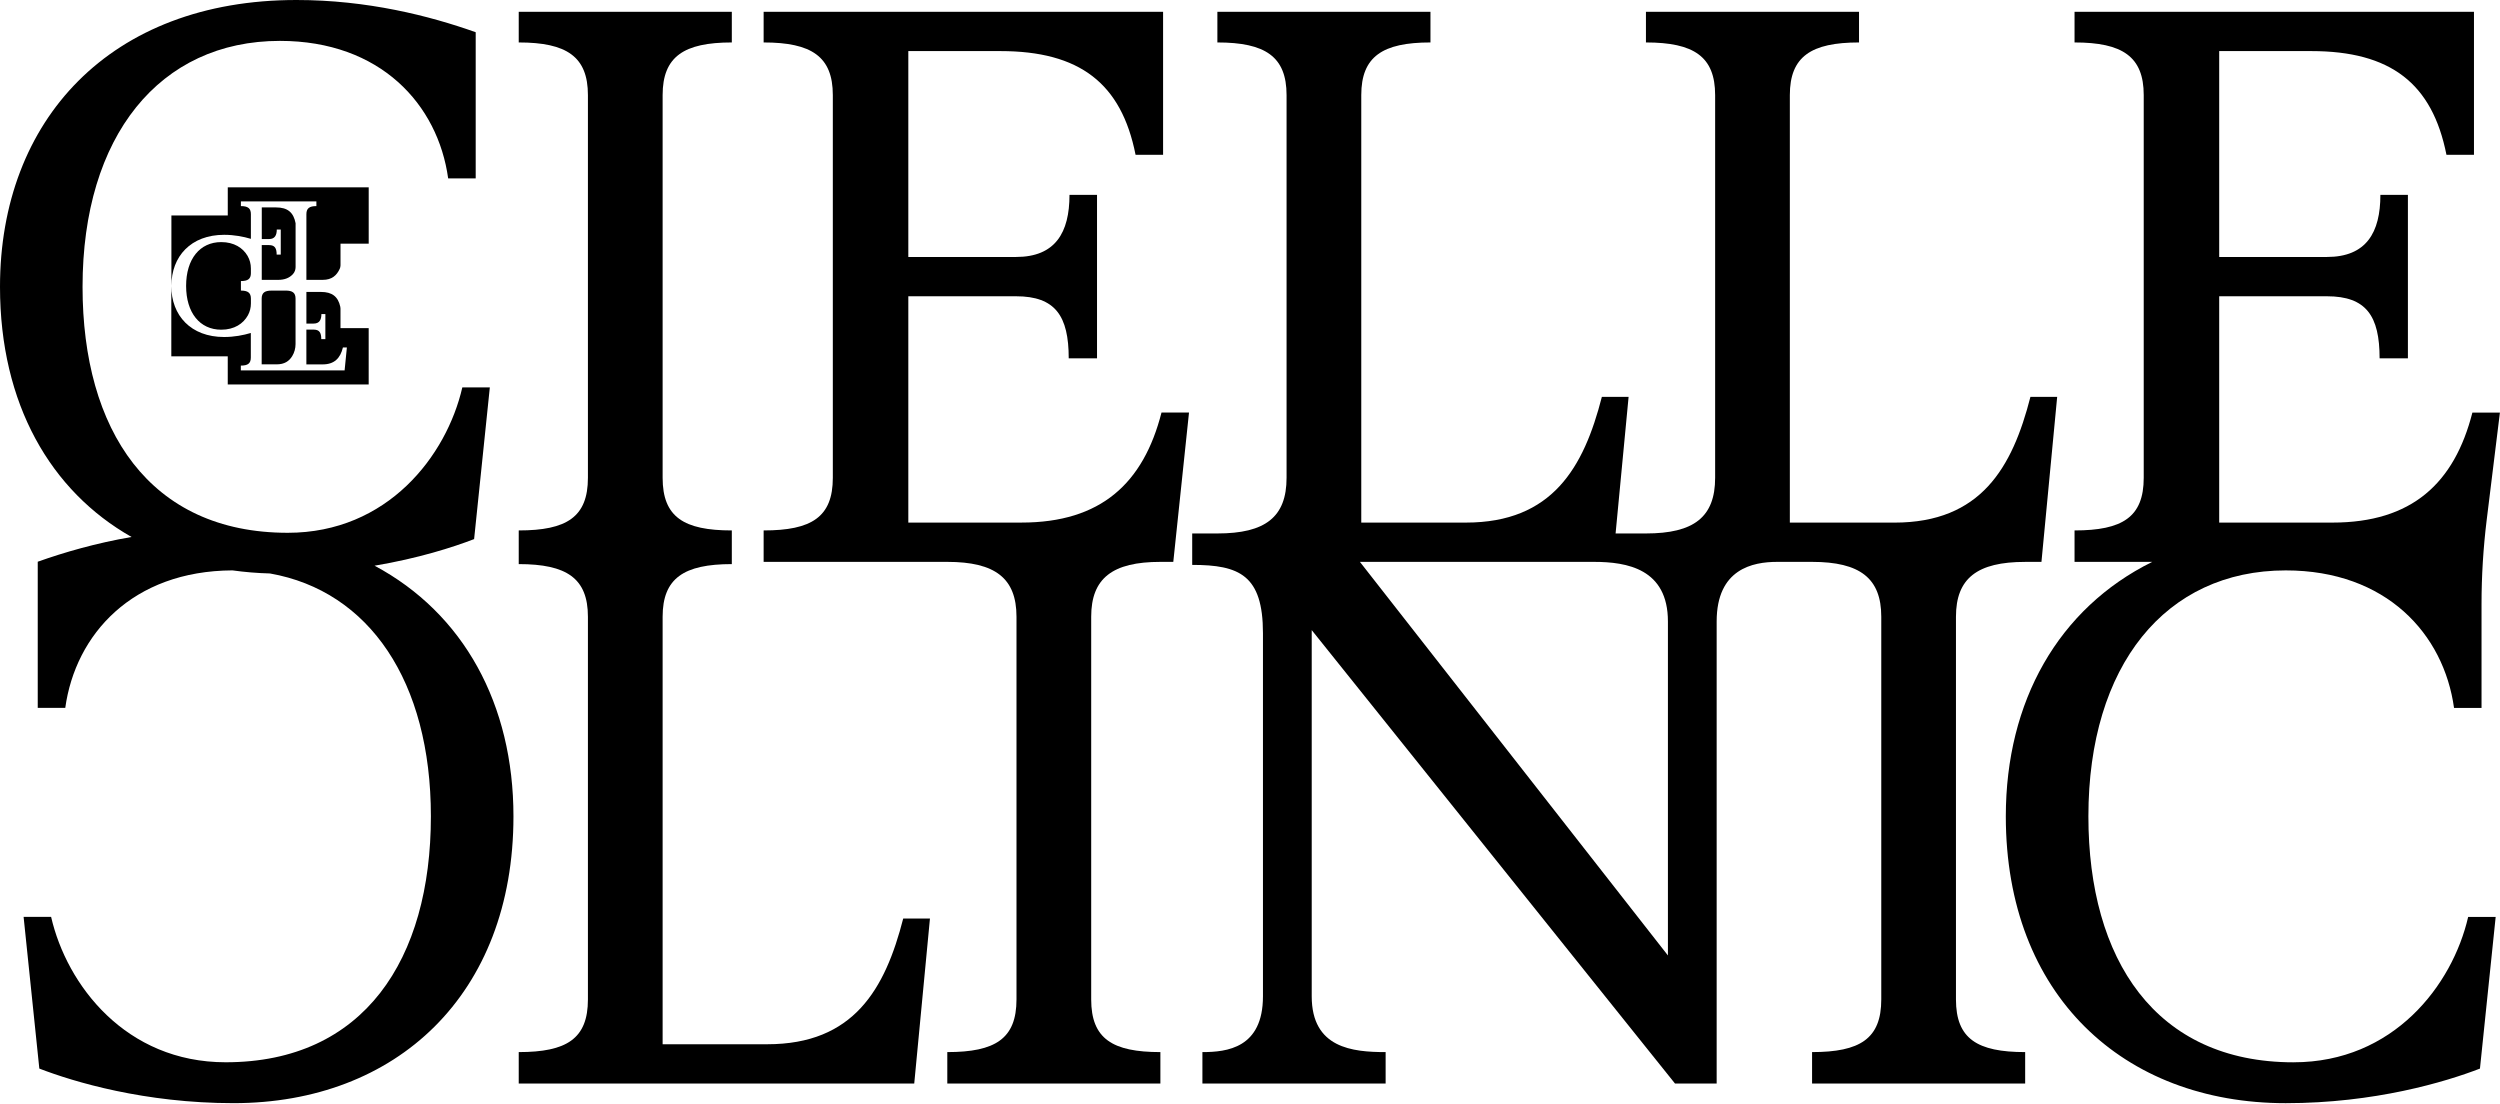 <svg width="1363" height="602" viewBox="0 0 1363 602" fill="none" xmlns="http://www.w3.org/2000/svg">
<path d="M556.95 284.919H495.216V161.526H553.946C575.373 161.526 582.668 172.239 582.668 195.371H598.098V106.255H583.088C583.088 126.816 575.373 140.1 553.946 140.1H495.216V27.852H545.377C588.676 27.852 611.39 45.422 619.116 84.408H634.115V6.437H416.333V23.143C442.483 23.143 454.056 30.854 454.056 51.848V260.491C454.056 281.917 442.483 289.195 416.333 289.195V306.334H516.468C542.618 306.334 554.191 315.259 554.191 336.253V544.896C554.191 566.322 542.618 573.601 516.468 573.601V590.739H632.642V573.601C606.491 573.601 594.919 566.322 594.919 544.896V336.253C594.919 315.259 606.491 306.334 632.642 306.334H639.679L648.248 224.928H633.25C623.395 263.481 600.237 284.908 556.938 284.908L556.95 284.919Z" fill="black"/>
<path d="M204.175 308.425C228.115 304.395 246.971 298.355 258.486 293.915L267.054 211.225H252.056C243.488 248.493 211.329 290.48 156.889 290.48C81.443 290.48 45.006 234.356 45.006 156.386C45.006 74.127 87.019 22.291 152.611 22.291C207.483 22.291 238.776 56.989 244.341 97.271H259.351V17.571C234.054 8.575 200.188 0 161.612 0C60.016 0 0 65.552 0 156.374C0 220.302 27.6 267.746 71.717 292.759C52.347 296.1 35.058 301.1 20.574 306.252V385.94H35.584C41.136 345.81 72.231 311.229 126.729 310.972C133.369 311.895 140.196 312.467 147.187 312.654C201.276 322.187 234.919 371.442 234.919 445.055C234.919 523.026 198.482 579.15 123.035 579.15C68.596 579.15 36.437 537.162 27.869 499.894H12.87L21.439 582.585C40.306 589.863 78.883 601.441 127.326 601.441C216.063 601.441 279.936 542.314 279.936 445.067C279.936 384.024 252.828 334.396 204.198 308.414L204.175 308.425Z" fill="black"/>
<path d="M418.274 569.325H361.263V336.253C361.263 315.259 372.836 307.549 398.986 307.549V289.195C372.836 289.195 361.263 281.917 361.263 260.491V51.848C361.263 30.854 372.836 23.143 398.986 23.143V6.437H282.812V23.143C308.963 23.143 320.536 30.854 320.536 51.848V260.491C320.536 281.917 308.963 289.195 282.812 289.195V307.549C308.963 307.549 320.536 315.259 320.536 336.253V544.896C320.536 566.322 308.963 573.601 282.812 573.601V590.739H498.443L507.012 500.77H492.435C482.568 539.323 465.431 569.325 418.274 569.325Z" fill="black"/>
<path d="M1066.39 544.908V336.265C1066.39 315.271 1077.97 306.345 1104.12 306.345H1113L1121.57 216.376H1106.99C1097.14 254.93 1079.99 284.931 1032.83 284.931H975.82V51.848C975.82 30.854 987.393 23.143 1013.54 23.143V6.437H897.37V23.143C923.52 23.143 935.093 30.854 935.093 51.848V260.491C935.093 281.917 923.52 290.842 897.37 290.842H880.817L887.913 216.365H873.336C863.481 254.918 846.332 284.919 799.175 284.919H742.164V51.848C742.164 30.854 753.737 23.143 779.887 23.143V6.437H663.714V23.143C689.864 23.143 701.437 30.854 701.437 51.848V260.491C701.437 281.917 689.864 290.842 663.714 290.842H649.99V307.981C675.707 307.981 688.566 313.554 688.566 345.249V543.179C688.566 571.451 668.845 573.601 655.554 573.601V590.739H755.444V573.601C737.43 573.601 715.149 571.463 715.149 543.179V343.532L913.21 590.739H935.923V338.824C935.923 310.119 955.644 306.334 968.935 306.334H987.943C1014.09 306.334 1025.67 315.259 1025.67 336.253V544.896C1025.67 566.322 1014.09 573.601 987.943 573.601V590.739H1104.12V573.601C1077.97 573.601 1066.39 566.322 1066.39 544.896V544.908ZM909.352 520.911L741.428 306.334H869.057C887.06 306.334 909.352 310.119 909.352 338.824V520.911Z" fill="black"/>
<path d="M1250.47 579.173C1175.03 579.173 1138.59 523.049 1138.59 445.078C1138.59 362.82 1180.6 310.984 1246.19 310.984C1301.07 310.984 1332.36 345.681 1337.94 385.964H1352.93V329.431C1352.93 314.056 1353.88 298.693 1355.75 283.424L1362.95 224.94H1347.95C1338.1 263.493 1314.94 284.919 1271.64 284.919H1209.91V161.526H1268.64C1290.07 161.526 1297.36 172.239 1297.36 195.371H1312.79V106.255H1297.79C1297.79 126.816 1290.08 140.1 1268.64 140.1H1209.91V27.852H1260.07C1303.37 27.852 1326.09 45.422 1333.81 84.408H1348.81V6.437H1131.04V23.143C1157.19 23.143 1168.76 30.854 1168.76 51.848V260.491C1168.76 281.917 1157.19 289.195 1131.04 289.195V306.334H1173.39C1122.21 331.685 1093.57 382.354 1093.57 445.078C1093.57 542.338 1157.45 601.452 1246.18 601.452C1294.63 601.452 1333.2 589.886 1352.07 582.596L1360.64 499.906H1345.64C1337.07 537.174 1304.91 579.162 1250.47 579.162V579.173Z" fill="black"/>
<path d="M161.168 121.757C160.045 115.776 156.772 113.089 150.53 113.089H142.721V130.333H146.696C149.793 130.333 150.904 128.288 150.904 125.134H153.067V138.826H150.834C150.834 135.274 149.782 133.627 146.684 133.627H142.709V152.588H151.617C155.241 152.588 157.883 151.478 159.742 149.399C160.665 148.359 161.156 147.016 161.156 145.625V121.769L161.168 121.757Z" fill="black"/>
<path d="M167.047 116.769V152.577H175.99C180.935 152.577 183.589 150.147 185.225 146.549C185.494 145.953 185.646 145.299 185.646 144.633V132.833H201.018V102.119H124.181V117.482H93.448V155.872C93.448 139.691 104.133 128.02 122.229 128.02C127.735 128.02 132.714 129.001 136.782 130.216V116.769C136.782 113.545 135.111 112.365 131.335 112.365V109.795H172.495V112.365C168.719 112.365 167.047 113.545 167.047 116.769Z" fill="black"/>
<path d="M124.17 194.261V209.624H201.007V178.91H185.635V168.22C185.635 167.893 185.6 167.566 185.529 167.251C184.314 161.678 181.041 159.166 175.009 159.166H167.048V176.41H171.022C174.12 176.41 175.231 174.365 175.231 171.211H177.393V184.903H175.161C175.161 181.352 174.108 179.704 171.011 179.704H167.036V198.666H175.944C182.198 198.666 185.529 195.371 186.956 189.448H189.118L187.879 201.948H131.3V199.32C135.076 199.32 136.748 198.198 136.748 194.915V181.539C132.668 182.754 127.7 183.735 122.182 183.735C104.086 183.735 93.402 172.064 93.402 155.883V194.273H124.134L124.17 194.261Z" fill="black"/>
<path d="M136.783 148.827V146.338C136.783 143.967 136.187 141.618 135.006 139.574C132.458 135.146 127.606 131.992 120.627 131.992C108.949 131.992 101.468 141.221 101.468 155.871C101.468 170.521 108.949 179.751 120.627 179.751C127.77 179.751 132.668 176.445 135.181 171.865C136.268 169.891 136.794 167.648 136.794 165.393V162.834C136.794 159.61 135.123 158.43 131.347 158.43V155.86V153.231C135.123 153.231 136.794 152.109 136.794 148.827H136.783Z" fill="black"/>
<path d="M148.11 158.43C144.334 158.43 142.663 159.61 142.663 162.835V198.642H150.892C155.089 198.642 157.649 196.89 159.321 194.144C160.525 192.17 161.133 189.88 161.133 187.567V162.823C161.133 159.598 159.461 158.418 155.685 158.418H148.11V158.43Z" fill="black"/>
</svg>
